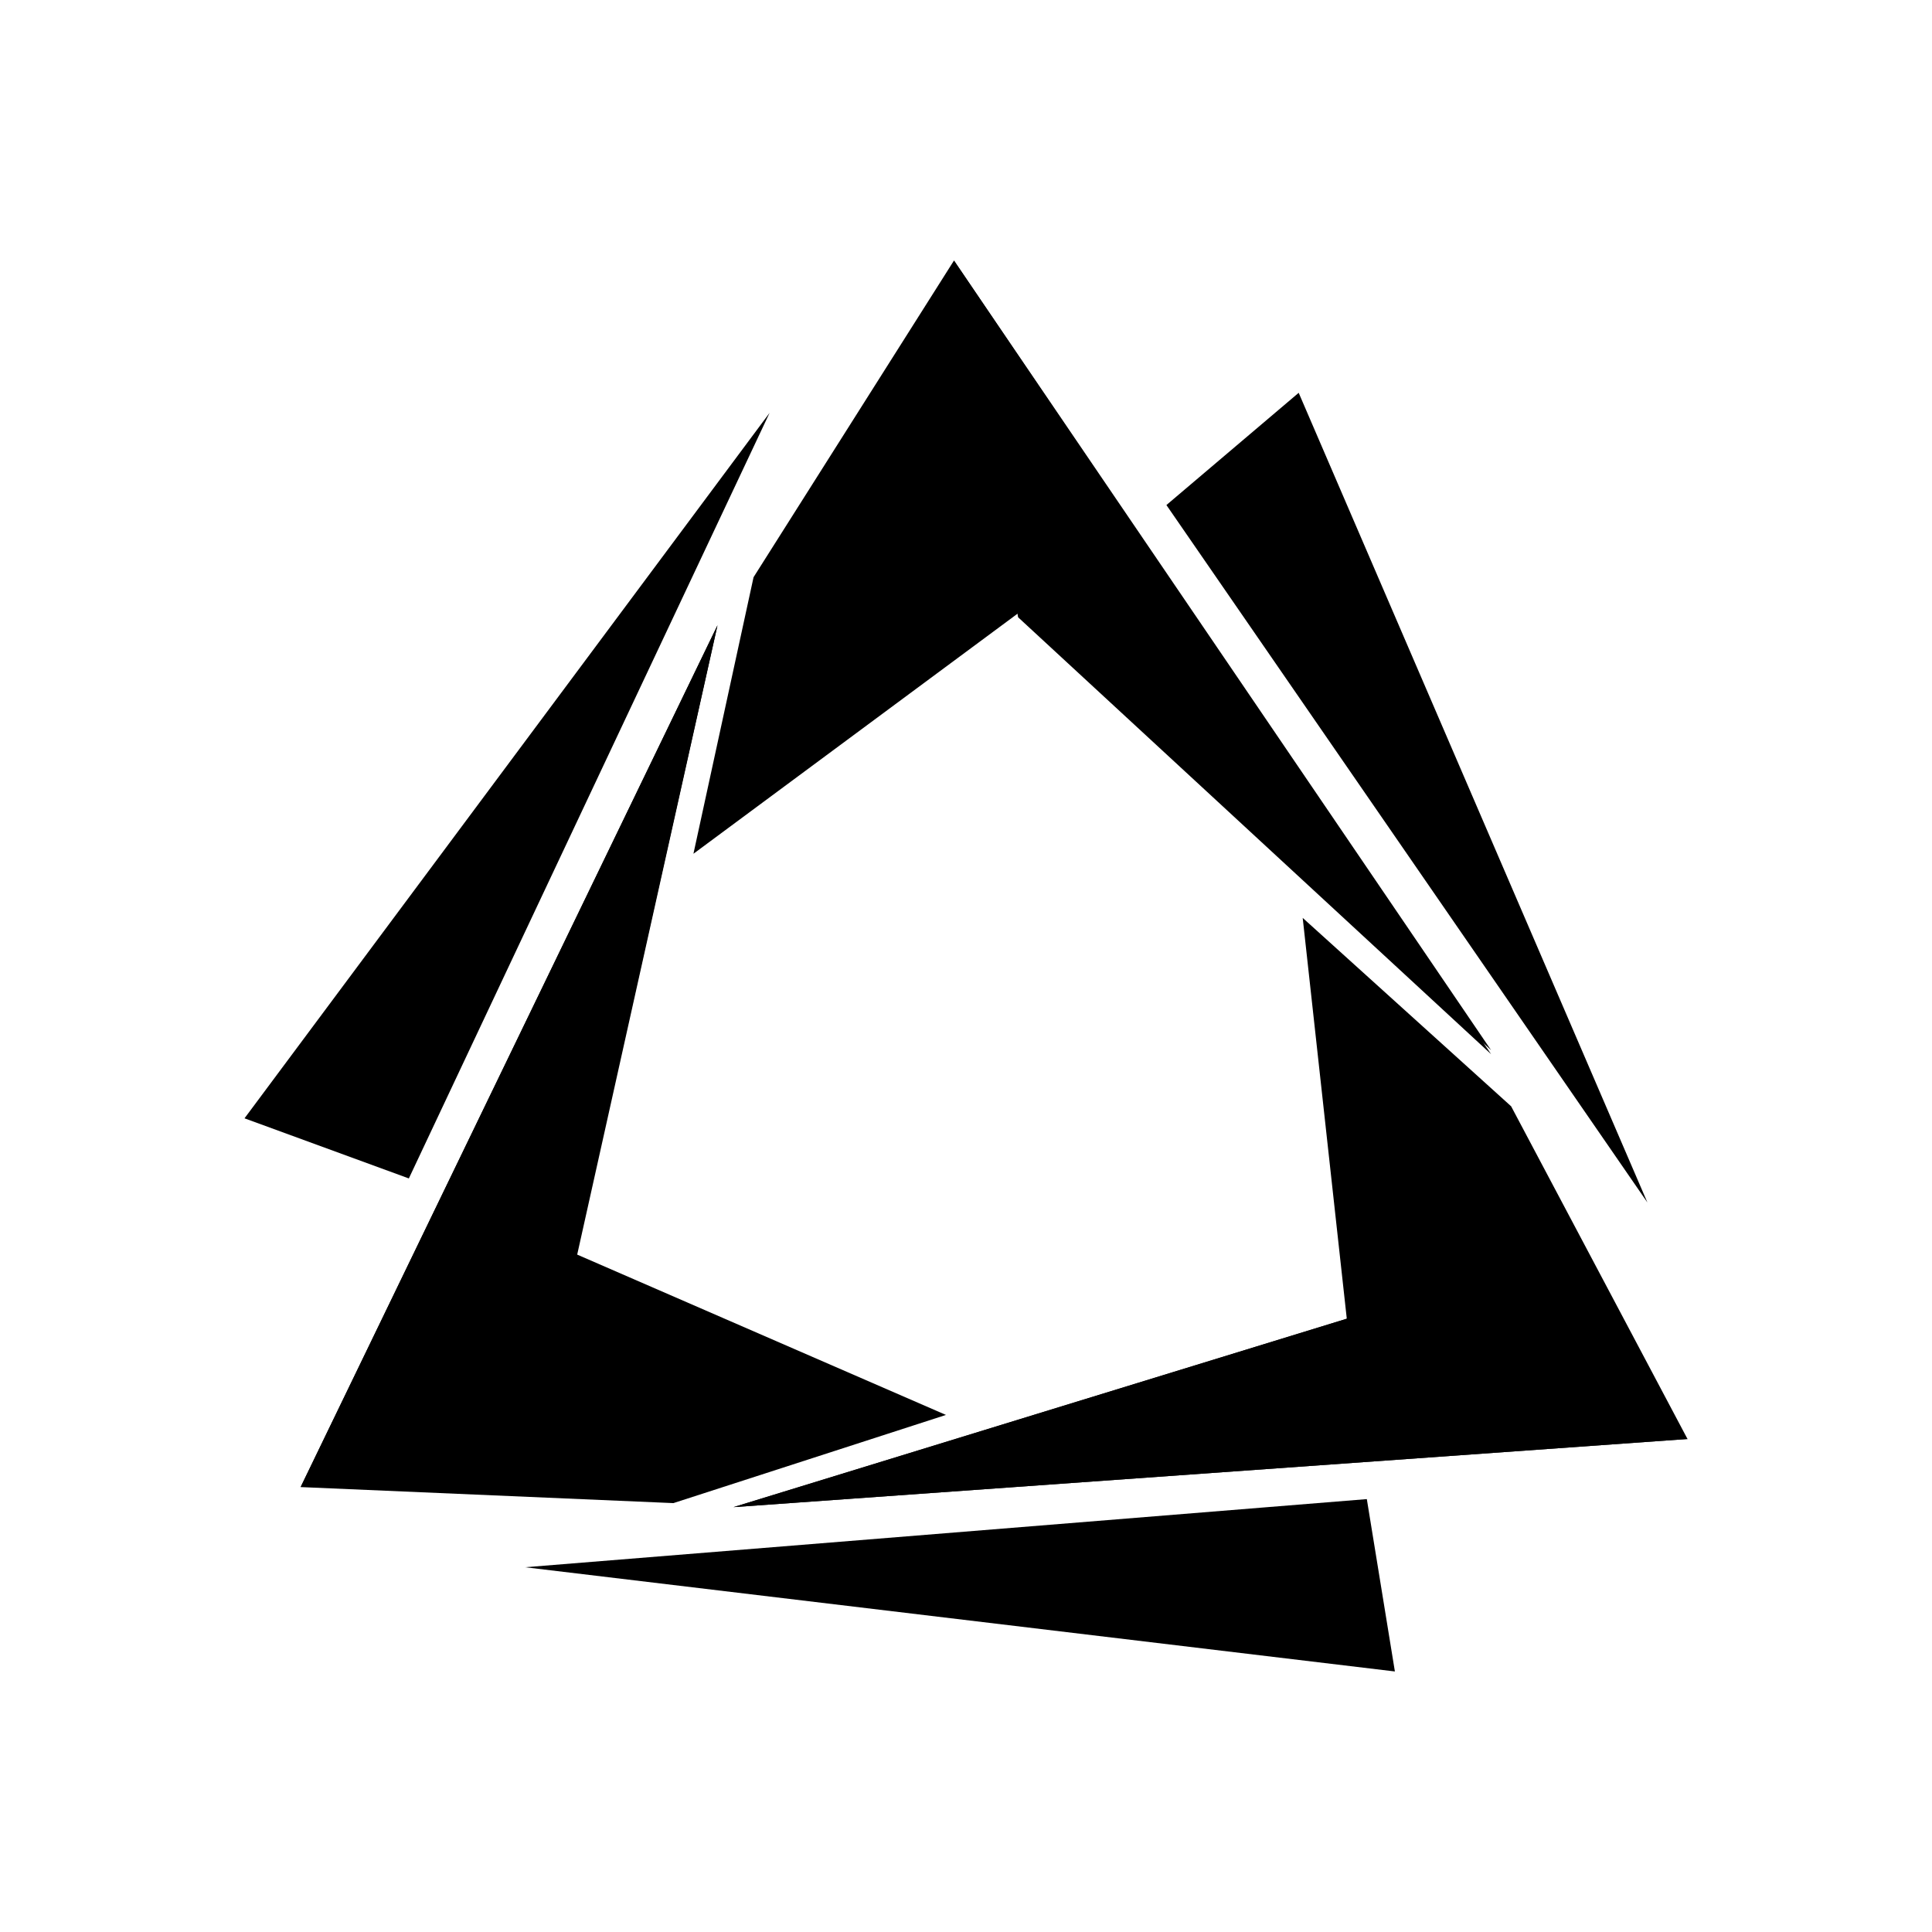 <?xml version="1.0" encoding="utf-8"?>
<!-- Generator: Adobe Illustrator 25.4.1, SVG Export Plug-In . SVG Version: 6.00 Build 0)  -->
<svg version="1.1" id="Layer_1" xmlns="http://www.w3.org/2000/svg" xmlns:xlink="http://www.w3.org/1999/xlink" x="0px" y="0px"
	 viewBox="0 0 48.2 48.2" style="enable-background:new 0 0 48.2 48.2;" xml:space="preserve">
<style type="text/css">
	.st0{fill-rule:evenodd;clip-rule:evenodd;}
</style>
<g>
	<path class="st0" d="M23.8,6.5l-5,7.9l-1.5,6.9l8.1-6l11.8,10.9L23.8,6.5z M41.1,30L32.4,9.8l-3.3,2.8L41.1,30z"/>
	<path class="st0" d="M42.1,35.9l-4.4-8.3l-5.2-4.7l1.1,10l-15.3,4.7L42.1,35.9z M34.8,41.7l-0.7-4.3l-21,1.7L34.8,41.7z"/>
	<path class="st0" d="M23.6,35.3l-9.2-4l3.5-15.7L7.5,37.1l9.3,0.4L23.6,35.3z M19.2,10.3L6.1,27.9l4.1,1.5L19.2,10.3z M33.6,32.9
		l-15.3,4.7l23.8-1.7L33.6,32.9z"/>
	<path class="st0" d="M14.4,31.2l3.5-15.6L7.5,37.1L14.4,31.2z M25.4,15.4l11.8,10.9L23.8,6.5L25.4,15.4z"/>
</g>
</svg>
